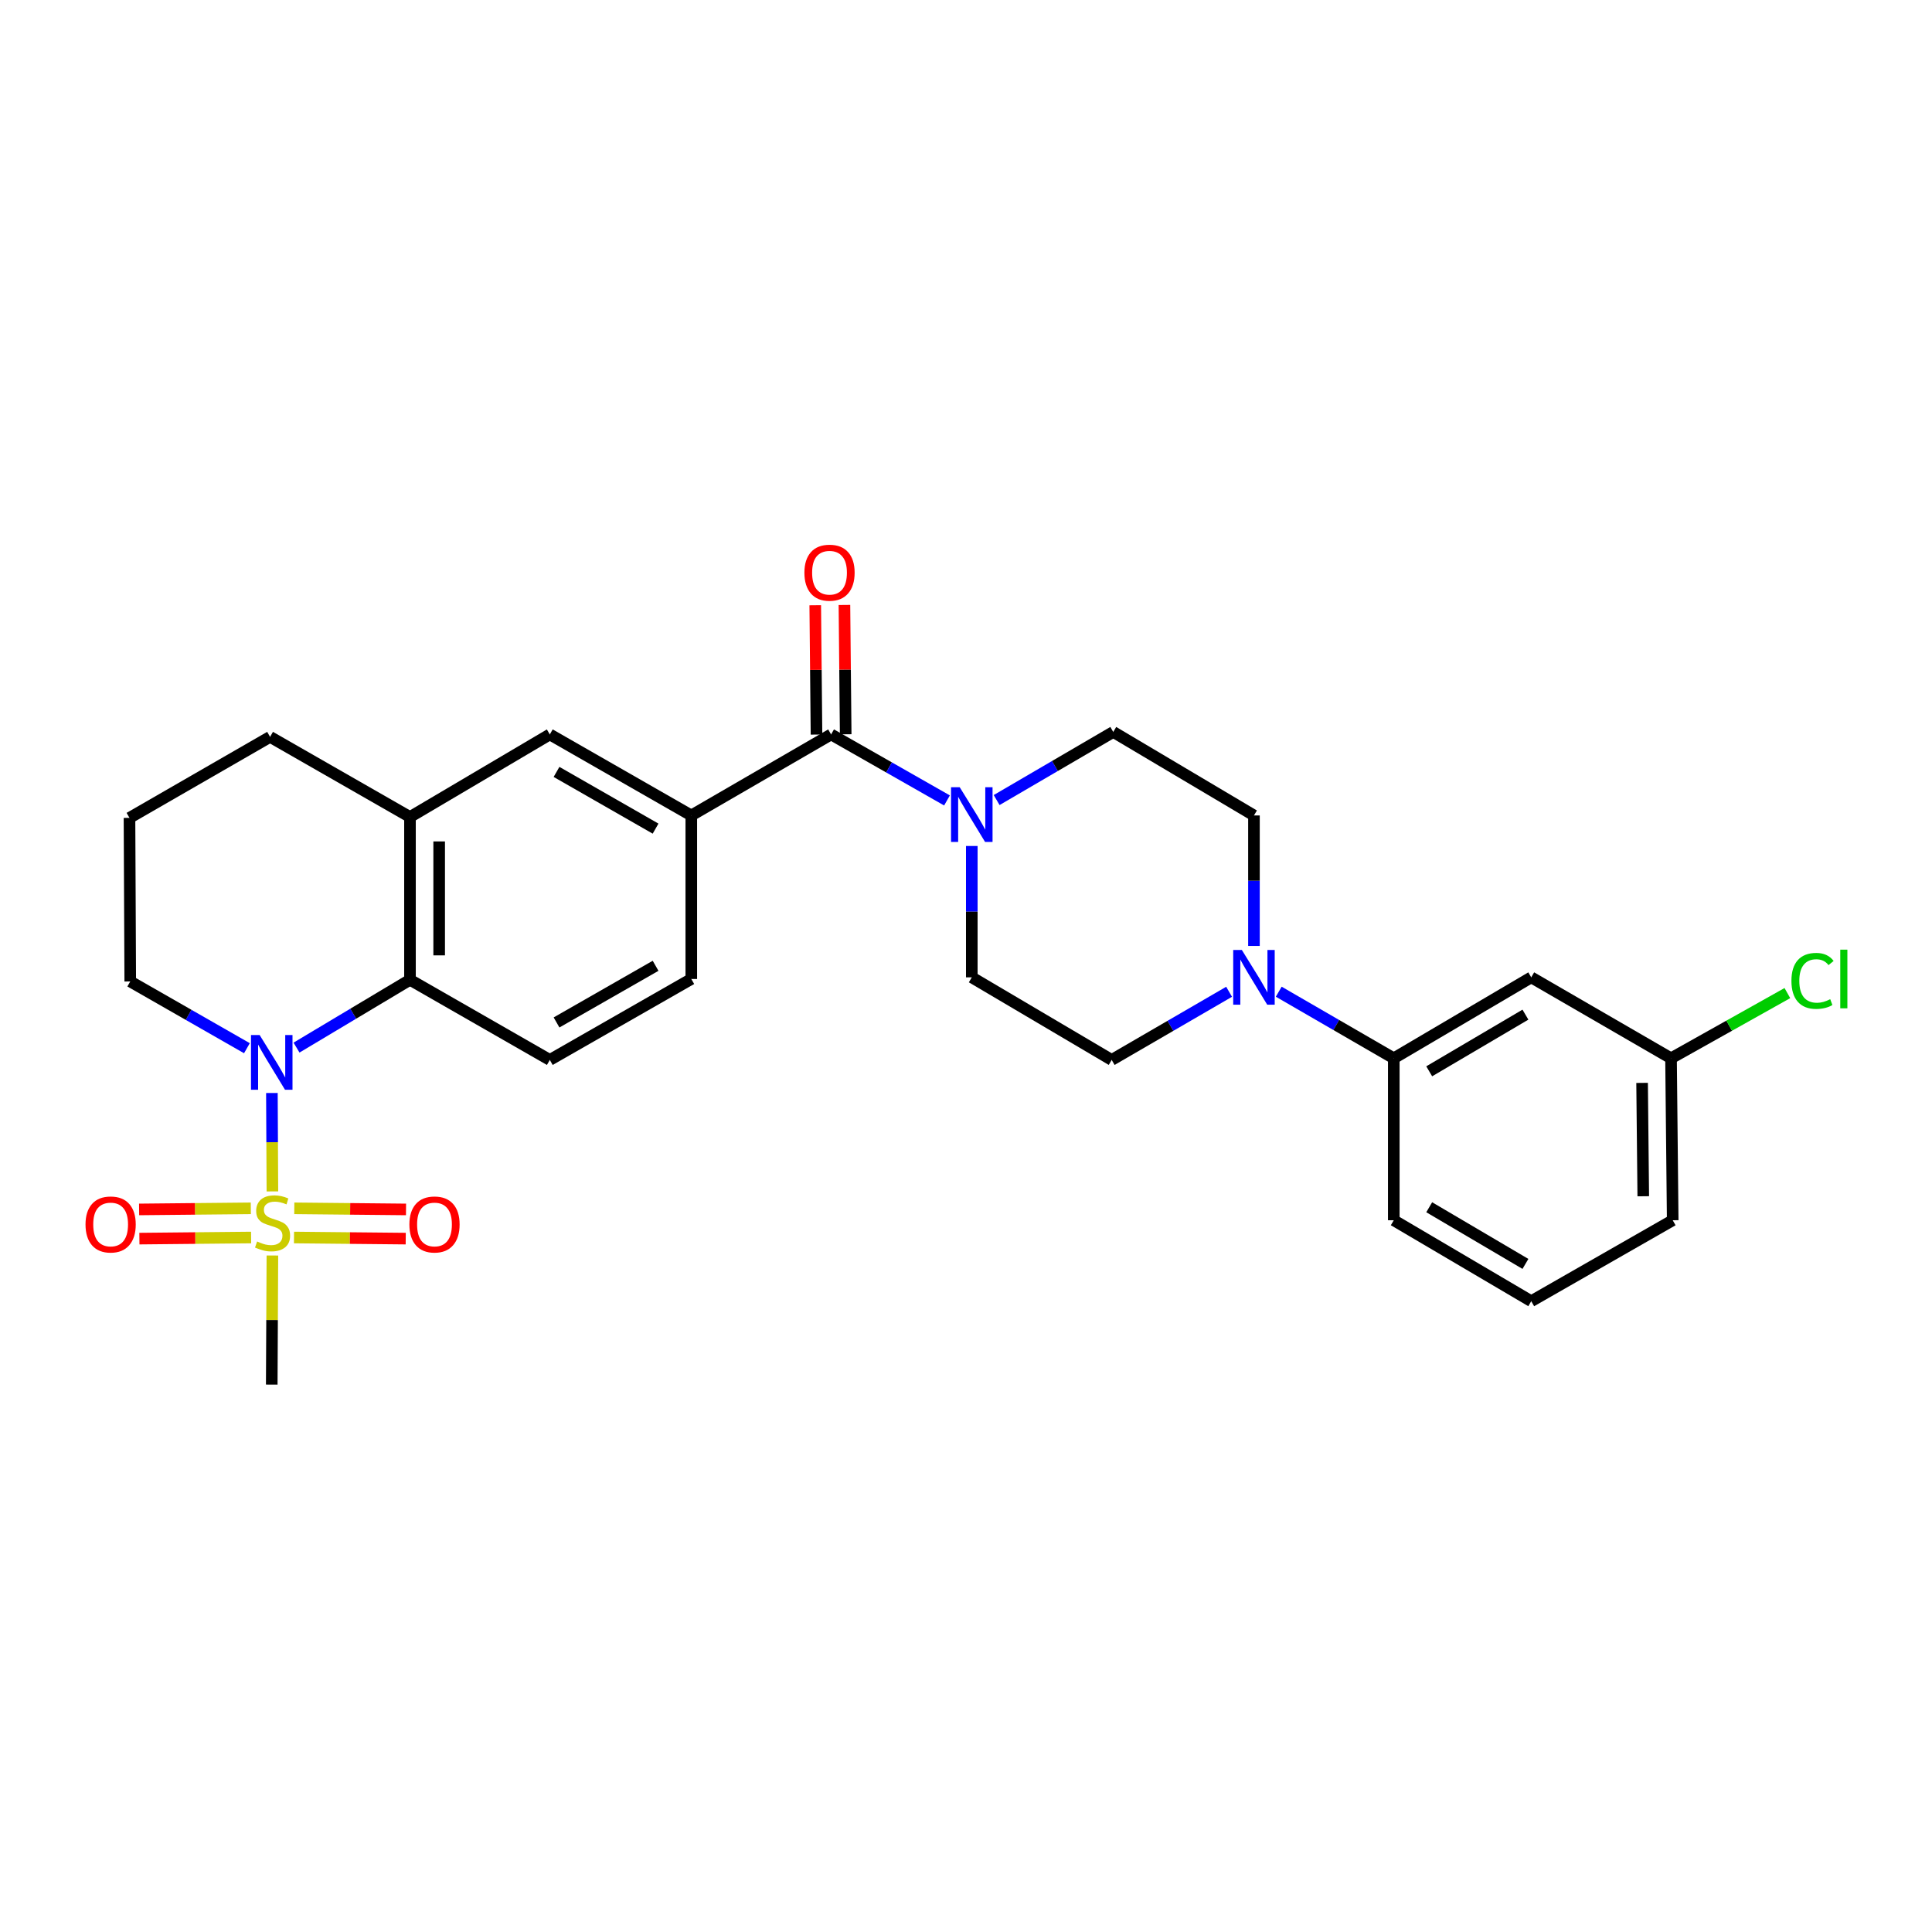 <?xml version='1.0' encoding='iso-8859-1'?>
<svg version='1.1' baseProfile='full'
              xmlns='http://www.w3.org/2000/svg'
                      xmlns:rdkit='http://www.rdkit.org/xml'
                      xmlns:xlink='http://www.w3.org/1999/xlink'
                  xml:space='preserve'
width='1000px' height='1000px' viewBox='0 0 1000 1000'>
<!-- END OF HEADER -->
<rect style='opacity:1.0;fill:#FFFFFF;stroke:none' width='1000' height='1000' x='0' y='0'> </rect>
<path class='bond-0' d='M 140.993,616.674 L 140.864,591.204' style='fill:none;fill-rule:evenodd;stroke:#CCCC00;stroke-width:6px;stroke-linecap:butt;stroke-linejoin:miter;stroke-opacity:1' />
<path class='bond-0' d='M 140.864,591.204 L 140.735,565.733' style='fill:none;fill-rule:evenodd;stroke:#0000FF;stroke-width:6px;stroke-linecap:butt;stroke-linejoin:miter;stroke-opacity:1' />
<path class='bond-10' d='M 129.824,625.426 L 100.914,625.713' style='fill:none;fill-rule:evenodd;stroke:#CCCC00;stroke-width:6px;stroke-linecap:butt;stroke-linejoin:miter;stroke-opacity:1' />
<path class='bond-10' d='M 100.914,625.713 L 72.003,625.999' style='fill:none;fill-rule:evenodd;stroke:#FF0000;stroke-width:6px;stroke-linecap:butt;stroke-linejoin:miter;stroke-opacity:1' />
<path class='bond-10' d='M 129.974,640.533 L 101.063,640.819' style='fill:none;fill-rule:evenodd;stroke:#CCCC00;stroke-width:6px;stroke-linecap:butt;stroke-linejoin:miter;stroke-opacity:1' />
<path class='bond-10' d='M 101.063,640.819 L 72.153,641.106' style='fill:none;fill-rule:evenodd;stroke:#FF0000;stroke-width:6px;stroke-linecap:butt;stroke-linejoin:miter;stroke-opacity:1' />
<path class='bond-11' d='M 152.175,640.533 L 181.09,640.819' style='fill:none;fill-rule:evenodd;stroke:#CCCC00;stroke-width:6px;stroke-linecap:butt;stroke-linejoin:miter;stroke-opacity:1' />
<path class='bond-11' d='M 181.09,640.819 L 210.005,641.106' style='fill:none;fill-rule:evenodd;stroke:#FF0000;stroke-width:6px;stroke-linecap:butt;stroke-linejoin:miter;stroke-opacity:1' />
<path class='bond-11' d='M 152.325,625.426 L 181.24,625.713' style='fill:none;fill-rule:evenodd;stroke:#CCCC00;stroke-width:6px;stroke-linecap:butt;stroke-linejoin:miter;stroke-opacity:1' />
<path class='bond-11' d='M 181.24,625.713 L 210.154,625.999' style='fill:none;fill-rule:evenodd;stroke:#FF0000;stroke-width:6px;stroke-linecap:butt;stroke-linejoin:miter;stroke-opacity:1' />
<path class='bond-19' d='M 140.99,649.843 L 140.822,683.254' style='fill:none;fill-rule:evenodd;stroke:#CCCC00;stroke-width:6px;stroke-linecap:butt;stroke-linejoin:miter;stroke-opacity:1' />
<path class='bond-19' d='M 140.822,683.254 L 140.655,716.665' style='fill:none;fill-rule:evenodd;stroke:#000000;stroke-width:6px;stroke-linecap:butt;stroke-linejoin:miter;stroke-opacity:1' />
<path class='bond-1' d='M 153.479,542.238 L 182.842,524.685' style='fill:none;fill-rule:evenodd;stroke:#0000FF;stroke-width:6px;stroke-linecap:butt;stroke-linejoin:miter;stroke-opacity:1' />
<path class='bond-1' d='M 182.842,524.685 L 212.205,507.132' style='fill:none;fill-rule:evenodd;stroke:#000000;stroke-width:6px;stroke-linecap:butt;stroke-linejoin:miter;stroke-opacity:1' />
<path class='bond-21' d='M 127.805,542.552 L 97.611,525.279' style='fill:none;fill-rule:evenodd;stroke:#0000FF;stroke-width:6px;stroke-linecap:butt;stroke-linejoin:miter;stroke-opacity:1' />
<path class='bond-21' d='M 97.611,525.279 L 67.417,508.005' style='fill:none;fill-rule:evenodd;stroke:#000000;stroke-width:6px;stroke-linecap:butt;stroke-linejoin:miter;stroke-opacity:1' />
<path class='bond-6' d='M 212.205,507.132 L 212.205,422.883' style='fill:none;fill-rule:evenodd;stroke:#000000;stroke-width:6px;stroke-linecap:butt;stroke-linejoin:miter;stroke-opacity:1' />
<path class='bond-6' d='M 227.313,494.495 L 227.313,435.521' style='fill:none;fill-rule:evenodd;stroke:#000000;stroke-width:6px;stroke-linecap:butt;stroke-linejoin:miter;stroke-opacity:1' />
<path class='bond-9' d='M 212.205,507.132 L 284.579,548.619' style='fill:none;fill-rule:evenodd;stroke:#000000;stroke-width:6px;stroke-linecap:butt;stroke-linejoin:miter;stroke-opacity:1' />
<path class='bond-2' d='M 430.173,380.138 L 357.816,422.078' style='fill:none;fill-rule:evenodd;stroke:#000000;stroke-width:6px;stroke-linecap:butt;stroke-linejoin:miter;stroke-opacity:1' />
<path class='bond-3' d='M 430.173,380.138 L 460.168,397.222' style='fill:none;fill-rule:evenodd;stroke:#000000;stroke-width:6px;stroke-linecap:butt;stroke-linejoin:miter;stroke-opacity:1' />
<path class='bond-3' d='M 460.168,397.222 L 490.164,414.306' style='fill:none;fill-rule:evenodd;stroke:#0000FF;stroke-width:6px;stroke-linecap:butt;stroke-linejoin:miter;stroke-opacity:1' />
<path class='bond-18' d='M 437.726,380.064 L 437.401,346.594' style='fill:none;fill-rule:evenodd;stroke:#000000;stroke-width:6px;stroke-linecap:butt;stroke-linejoin:miter;stroke-opacity:1' />
<path class='bond-18' d='M 437.401,346.594 L 437.076,313.123' style='fill:none;fill-rule:evenodd;stroke:#FF0000;stroke-width:6px;stroke-linecap:butt;stroke-linejoin:miter;stroke-opacity:1' />
<path class='bond-18' d='M 422.619,380.211 L 422.294,346.74' style='fill:none;fill-rule:evenodd;stroke:#000000;stroke-width:6px;stroke-linecap:butt;stroke-linejoin:miter;stroke-opacity:1' />
<path class='bond-18' d='M 422.294,346.74 L 421.969,313.27' style='fill:none;fill-rule:evenodd;stroke:#FF0000;stroke-width:6px;stroke-linecap:butt;stroke-linejoin:miter;stroke-opacity:1' />
<path class='bond-13' d='M 502.999,437.882 L 502.999,471.878' style='fill:none;fill-rule:evenodd;stroke:#0000FF;stroke-width:6px;stroke-linecap:butt;stroke-linejoin:miter;stroke-opacity:1' />
<path class='bond-13' d='M 502.999,471.878 L 502.999,505.874' style='fill:none;fill-rule:evenodd;stroke:#000000;stroke-width:6px;stroke-linecap:butt;stroke-linejoin:miter;stroke-opacity:1' />
<path class='bond-14' d='M 515.859,414.105 L 546.039,396.479' style='fill:none;fill-rule:evenodd;stroke:#0000FF;stroke-width:6px;stroke-linecap:butt;stroke-linejoin:miter;stroke-opacity:1' />
<path class='bond-14' d='M 546.039,396.479 L 576.22,378.853' style='fill:none;fill-rule:evenodd;stroke:#000000;stroke-width:6px;stroke-linecap:butt;stroke-linejoin:miter;stroke-opacity:1' />
<path class='bond-4' d='M 649.046,489.619 L 649.046,455.848' style='fill:none;fill-rule:evenodd;stroke:#0000FF;stroke-width:6px;stroke-linecap:butt;stroke-linejoin:miter;stroke-opacity:1' />
<path class='bond-4' d='M 649.046,455.848 L 649.046,422.078' style='fill:none;fill-rule:evenodd;stroke:#000000;stroke-width:6px;stroke-linecap:butt;stroke-linejoin:miter;stroke-opacity:1' />
<path class='bond-7' d='M 661.877,513.301 L 691.648,530.536' style='fill:none;fill-rule:evenodd;stroke:#0000FF;stroke-width:6px;stroke-linecap:butt;stroke-linejoin:miter;stroke-opacity:1' />
<path class='bond-7' d='M 691.648,530.536 L 721.419,547.772' style='fill:none;fill-rule:evenodd;stroke:#000000;stroke-width:6px;stroke-linecap:butt;stroke-linejoin:miter;stroke-opacity:1' />
<path class='bond-30' d='M 636.177,513.343 L 605.791,530.981' style='fill:none;fill-rule:evenodd;stroke:#0000FF;stroke-width:6px;stroke-linecap:butt;stroke-linejoin:miter;stroke-opacity:1' />
<path class='bond-30' d='M 605.791,530.981 L 575.406,548.619' style='fill:none;fill-rule:evenodd;stroke:#000000;stroke-width:6px;stroke-linecap:butt;stroke-linejoin:miter;stroke-opacity:1' />
<path class='bond-5' d='M 357.816,422.078 L 357.816,506.721' style='fill:none;fill-rule:evenodd;stroke:#000000;stroke-width:6px;stroke-linecap:butt;stroke-linejoin:miter;stroke-opacity:1' />
<path class='bond-29' d='M 357.816,422.078 L 284.579,380.138' style='fill:none;fill-rule:evenodd;stroke:#000000;stroke-width:6px;stroke-linecap:butt;stroke-linejoin:miter;stroke-opacity:1' />
<path class='bond-29' d='M 339.323,428.897 L 288.057,399.539' style='fill:none;fill-rule:evenodd;stroke:#000000;stroke-width:6px;stroke-linecap:butt;stroke-linejoin:miter;stroke-opacity:1' />
<path class='bond-8' d='M 212.205,422.883 L 284.579,380.138' style='fill:none;fill-rule:evenodd;stroke:#000000;stroke-width:6px;stroke-linecap:butt;stroke-linejoin:miter;stroke-opacity:1' />
<path class='bond-28' d='M 212.205,422.883 L 139.79,381.405' style='fill:none;fill-rule:evenodd;stroke:#000000;stroke-width:6px;stroke-linecap:butt;stroke-linejoin:miter;stroke-opacity:1' />
<path class='bond-12' d='M 721.419,547.772 L 792.567,505.874' style='fill:none;fill-rule:evenodd;stroke:#000000;stroke-width:6px;stroke-linecap:butt;stroke-linejoin:miter;stroke-opacity:1' />
<path class='bond-12' d='M 739.757,554.505 L 789.561,525.176' style='fill:none;fill-rule:evenodd;stroke:#000000;stroke-width:6px;stroke-linecap:butt;stroke-linejoin:miter;stroke-opacity:1' />
<path class='bond-24' d='M 721.419,547.772 L 721.419,631.601' style='fill:none;fill-rule:evenodd;stroke:#000000;stroke-width:6px;stroke-linecap:butt;stroke-linejoin:miter;stroke-opacity:1' />
<path class='bond-15' d='M 284.579,548.619 L 357.816,506.721' style='fill:none;fill-rule:evenodd;stroke:#000000;stroke-width:6px;stroke-linecap:butt;stroke-linejoin:miter;stroke-opacity:1' />
<path class='bond-15' d='M 288.062,529.221 L 339.329,499.893' style='fill:none;fill-rule:evenodd;stroke:#000000;stroke-width:6px;stroke-linecap:butt;stroke-linejoin:miter;stroke-opacity:1' />
<path class='bond-20' d='M 792.567,505.874 L 864.923,547.772' style='fill:none;fill-rule:evenodd;stroke:#000000;stroke-width:6px;stroke-linecap:butt;stroke-linejoin:miter;stroke-opacity:1' />
<path class='bond-16' d='M 502.999,505.874 L 575.406,548.619' style='fill:none;fill-rule:evenodd;stroke:#000000;stroke-width:6px;stroke-linecap:butt;stroke-linejoin:miter;stroke-opacity:1' />
<path class='bond-17' d='M 576.22,378.853 L 649.046,422.078' style='fill:none;fill-rule:evenodd;stroke:#000000;stroke-width:6px;stroke-linecap:butt;stroke-linejoin:miter;stroke-opacity:1' />
<path class='bond-22' d='M 864.923,547.772 L 895.032,530.895' style='fill:none;fill-rule:evenodd;stroke:#000000;stroke-width:6px;stroke-linecap:butt;stroke-linejoin:miter;stroke-opacity:1' />
<path class='bond-22' d='M 895.032,530.895 L 925.142,514.018' style='fill:none;fill-rule:evenodd;stroke:#00CC00;stroke-width:6px;stroke-linecap:butt;stroke-linejoin:miter;stroke-opacity:1' />
<path class='bond-31' d='M 864.923,547.772 L 865.788,631.601' style='fill:none;fill-rule:evenodd;stroke:#000000;stroke-width:6px;stroke-linecap:butt;stroke-linejoin:miter;stroke-opacity:1' />
<path class='bond-31' d='M 849.946,560.502 L 850.551,619.183' style='fill:none;fill-rule:evenodd;stroke:#000000;stroke-width:6px;stroke-linecap:butt;stroke-linejoin:miter;stroke-opacity:1' />
<path class='bond-25' d='M 67.417,508.005 L 67.023,423.336' style='fill:none;fill-rule:evenodd;stroke:#000000;stroke-width:6px;stroke-linecap:butt;stroke-linejoin:miter;stroke-opacity:1' />
<path class='bond-23' d='M 139.79,381.405 L 67.023,423.336' style='fill:none;fill-rule:evenodd;stroke:#000000;stroke-width:6px;stroke-linecap:butt;stroke-linejoin:miter;stroke-opacity:1' />
<path class='bond-26' d='M 721.419,631.601 L 792.567,673.499' style='fill:none;fill-rule:evenodd;stroke:#000000;stroke-width:6px;stroke-linecap:butt;stroke-linejoin:miter;stroke-opacity:1' />
<path class='bond-26' d='M 739.757,624.868 L 789.561,654.197' style='fill:none;fill-rule:evenodd;stroke:#000000;stroke-width:6px;stroke-linecap:butt;stroke-linejoin:miter;stroke-opacity:1' />
<path class='bond-27' d='M 792.567,673.499 L 865.788,631.601' style='fill:none;fill-rule:evenodd;stroke:#000000;stroke-width:6px;stroke-linecap:butt;stroke-linejoin:miter;stroke-opacity:1' />
<path  class='atom-0' d='M 133.075 642.589
Q 133.395 642.709, 134.715 643.269
Q 136.035 643.829, 137.475 644.189
Q 138.955 644.509, 140.395 644.509
Q 143.075 644.509, 144.635 643.229
Q 146.195 641.909, 146.195 639.629
Q 146.195 638.069, 145.395 637.109
Q 144.635 636.149, 143.435 635.629
Q 142.235 635.109, 140.235 634.509
Q 137.715 633.749, 136.195 633.029
Q 134.715 632.309, 133.635 630.789
Q 132.595 629.269, 132.595 626.709
Q 132.595 623.149, 134.995 620.949
Q 137.435 618.749, 142.235 618.749
Q 145.515 618.749, 149.235 620.309
L 148.315 623.389
Q 144.915 621.989, 142.355 621.989
Q 139.595 621.989, 138.075 623.149
Q 136.555 624.269, 136.595 626.229
Q 136.595 627.749, 137.355 628.669
Q 138.155 629.589, 139.275 630.109
Q 140.435 630.629, 142.355 631.229
Q 144.915 632.029, 146.435 632.829
Q 147.955 633.629, 149.035 635.269
Q 150.155 636.869, 150.155 639.629
Q 150.155 643.549, 147.515 645.669
Q 144.915 647.749, 140.555 647.749
Q 138.035 647.749, 136.115 647.189
Q 134.235 646.669, 131.995 645.749
L 133.075 642.589
' fill='#CCCC00'/>
<path  class='atom-1' d='M 134.395 535.743
L 143.675 550.743
Q 144.595 552.223, 146.075 554.903
Q 147.555 557.583, 147.635 557.743
L 147.635 535.743
L 151.395 535.743
L 151.395 564.063
L 147.515 564.063
L 137.555 547.663
Q 136.395 545.743, 135.155 543.543
Q 133.955 541.343, 133.595 540.663
L 133.595 564.063
L 129.915 564.063
L 129.915 535.743
L 134.395 535.743
' fill='#0000FF'/>
<path  class='atom-4' d='M 496.739 407.456
L 506.019 422.456
Q 506.939 423.936, 508.419 426.616
Q 509.899 429.296, 509.979 429.456
L 509.979 407.456
L 513.739 407.456
L 513.739 435.776
L 509.859 435.776
L 499.899 419.376
Q 498.739 417.456, 497.499 415.256
Q 496.299 413.056, 495.939 412.376
L 495.939 435.776
L 492.259 435.776
L 492.259 407.456
L 496.739 407.456
' fill='#0000FF'/>
<path  class='atom-5' d='M 642.786 491.714
L 652.066 506.714
Q 652.986 508.194, 654.466 510.874
Q 655.946 513.554, 656.026 513.714
L 656.026 491.714
L 659.786 491.714
L 659.786 520.034
L 655.906 520.034
L 645.946 503.634
Q 644.786 501.714, 643.546 499.514
Q 642.346 497.314, 641.986 496.634
L 641.986 520.034
L 638.306 520.034
L 638.306 491.714
L 642.786 491.714
' fill='#0000FF'/>
<path  class='atom-11' d='M 44.262 633.779
Q 44.262 626.979, 47.622 623.179
Q 50.982 619.379, 57.262 619.379
Q 63.542 619.379, 66.902 623.179
Q 70.262 626.979, 70.262 633.779
Q 70.262 640.659, 66.862 644.579
Q 63.462 648.459, 57.262 648.459
Q 51.022 648.459, 47.622 644.579
Q 44.262 640.699, 44.262 633.779
M 57.262 645.259
Q 61.582 645.259, 63.902 642.379
Q 66.262 639.459, 66.262 633.779
Q 66.262 628.219, 63.902 625.419
Q 61.582 622.579, 57.262 622.579
Q 52.942 622.579, 50.582 625.379
Q 48.262 628.179, 48.262 633.779
Q 48.262 639.499, 50.582 642.379
Q 52.942 645.259, 57.262 645.259
' fill='#FF0000'/>
<path  class='atom-12' d='M 211.896 633.779
Q 211.896 626.979, 215.256 623.179
Q 218.616 619.379, 224.896 619.379
Q 231.176 619.379, 234.536 623.179
Q 237.896 626.979, 237.896 633.779
Q 237.896 640.659, 234.496 644.579
Q 231.096 648.459, 224.896 648.459
Q 218.656 648.459, 215.256 644.579
Q 211.896 640.699, 211.896 633.779
M 224.896 645.259
Q 229.216 645.259, 231.536 642.379
Q 233.896 639.459, 233.896 633.779
Q 233.896 628.219, 231.536 625.419
Q 229.216 622.579, 224.896 622.579
Q 220.576 622.579, 218.216 625.379
Q 215.896 628.179, 215.896 633.779
Q 215.896 639.499, 218.216 642.379
Q 220.576 645.259, 224.896 645.259
' fill='#FF0000'/>
<path  class='atom-19' d='M 416.358 296.421
Q 416.358 289.621, 419.718 285.821
Q 423.078 282.021, 429.358 282.021
Q 435.638 282.021, 438.998 285.821
Q 442.358 289.621, 442.358 296.421
Q 442.358 303.301, 438.958 307.221
Q 435.558 311.101, 429.358 311.101
Q 423.118 311.101, 419.718 307.221
Q 416.358 303.341, 416.358 296.421
M 429.358 307.901
Q 433.678 307.901, 435.998 305.021
Q 438.358 302.101, 438.358 296.421
Q 438.358 290.861, 435.998 288.061
Q 433.678 285.221, 429.358 285.221
Q 425.038 285.221, 422.678 288.021
Q 420.358 290.821, 420.358 296.421
Q 420.358 302.141, 422.678 305.021
Q 425.038 307.901, 429.358 307.901
' fill='#FF0000'/>
<path  class='atom-23' d='M 927.241 507.701
Q 927.241 500.661, 930.521 496.981
Q 933.841 493.261, 940.121 493.261
Q 945.961 493.261, 949.081 497.381
L 946.441 499.541
Q 944.161 496.541, 940.121 496.541
Q 935.841 496.541, 933.561 499.421
Q 931.321 502.261, 931.321 507.701
Q 931.321 513.301, 933.641 516.181
Q 936.001 519.061, 940.561 519.061
Q 943.681 519.061, 947.321 517.181
L 948.441 520.181
Q 946.961 521.141, 944.721 521.701
Q 942.481 522.261, 940.001 522.261
Q 933.841 522.261, 930.521 518.501
Q 927.241 514.741, 927.241 507.701
' fill='#00CC00'/>
<path  class='atom-23' d='M 952.521 491.541
L 956.201 491.541
L 956.201 521.901
L 952.521 521.901
L 952.521 491.541
' fill='#00CC00'/>
</svg>
